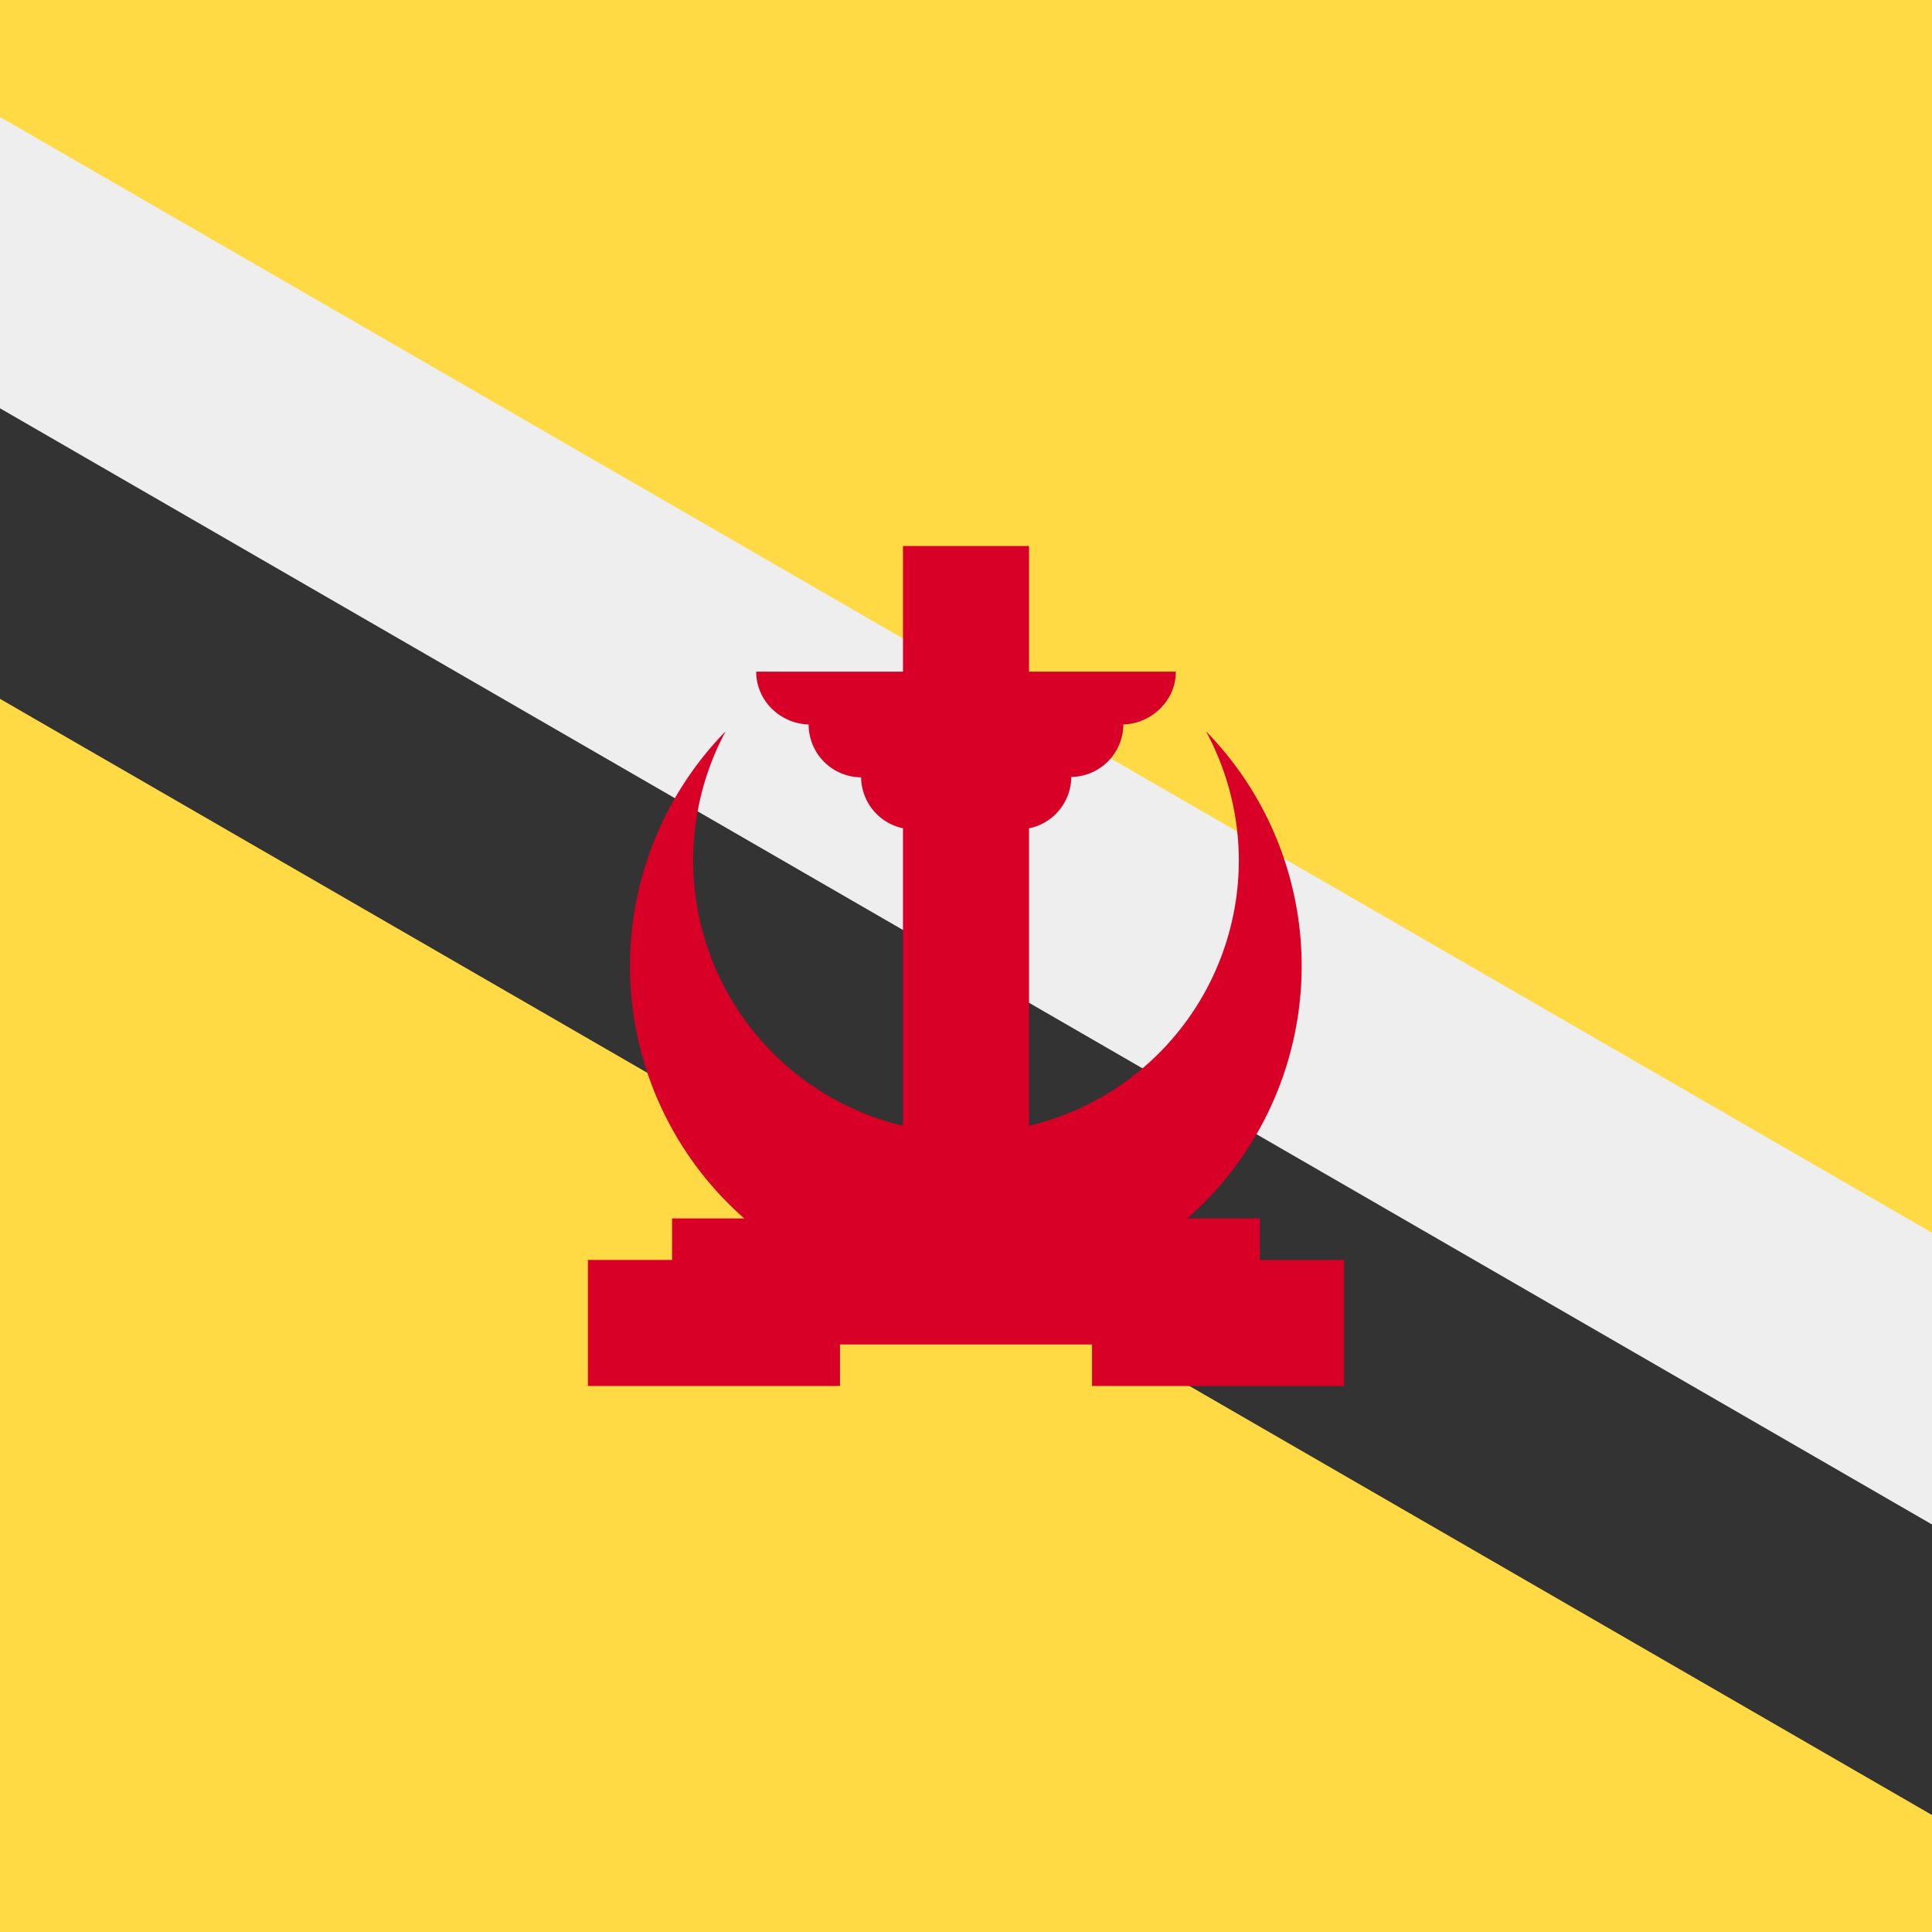 <svg xmlns='http://www.w3.org/2000/svg' width='512' height='512' viewBox='0 0 512 512'><rect x="0" y="0" width="512" height="512" fill="#808080" stroke="none"/><g mask='url(#a)'><path fill='#ffda44' d='M0 0h512v326.7l-19.3 76.5 19.3 77.7V512H0V185.2l21.4-76.5L0 31z'/><path fill='#eee' d='M0 31v117.2l512 295.7V326.7L0 31z'/><path fill='#333' d='M0 108.2v77L512 481v-77L0 108.2z'/><g fill='#d80027'><path d='M328.3 228.2a72.3 72.3 0 1 1-136-34.4 89 89 0 1 0 127.3 0 72 72 0 0 1 8.7 34.4z'/><path d='M239.3 144.7h33.4v167h-33.4z'/><path d='M311.6 178H200.4c0 7.8 6.6 14 14.3 14h-.4a14 14 0 0 0 13.9 14 14 14 0 0 0 13.9 13.8h27.8a14 14 0 0 0 14-13.9 14 14 0 0 0 13.8-13.9h-.4c7.6 0 14.3-6.2 14.3-13.9zM178.1 322.9h155.8v33.4H178.1z'/><path d='M289.4 333.9h66.8v33.4h-66.8zm-133.6 0h66.8v33.4h-66.8z'/></g></g></svg>